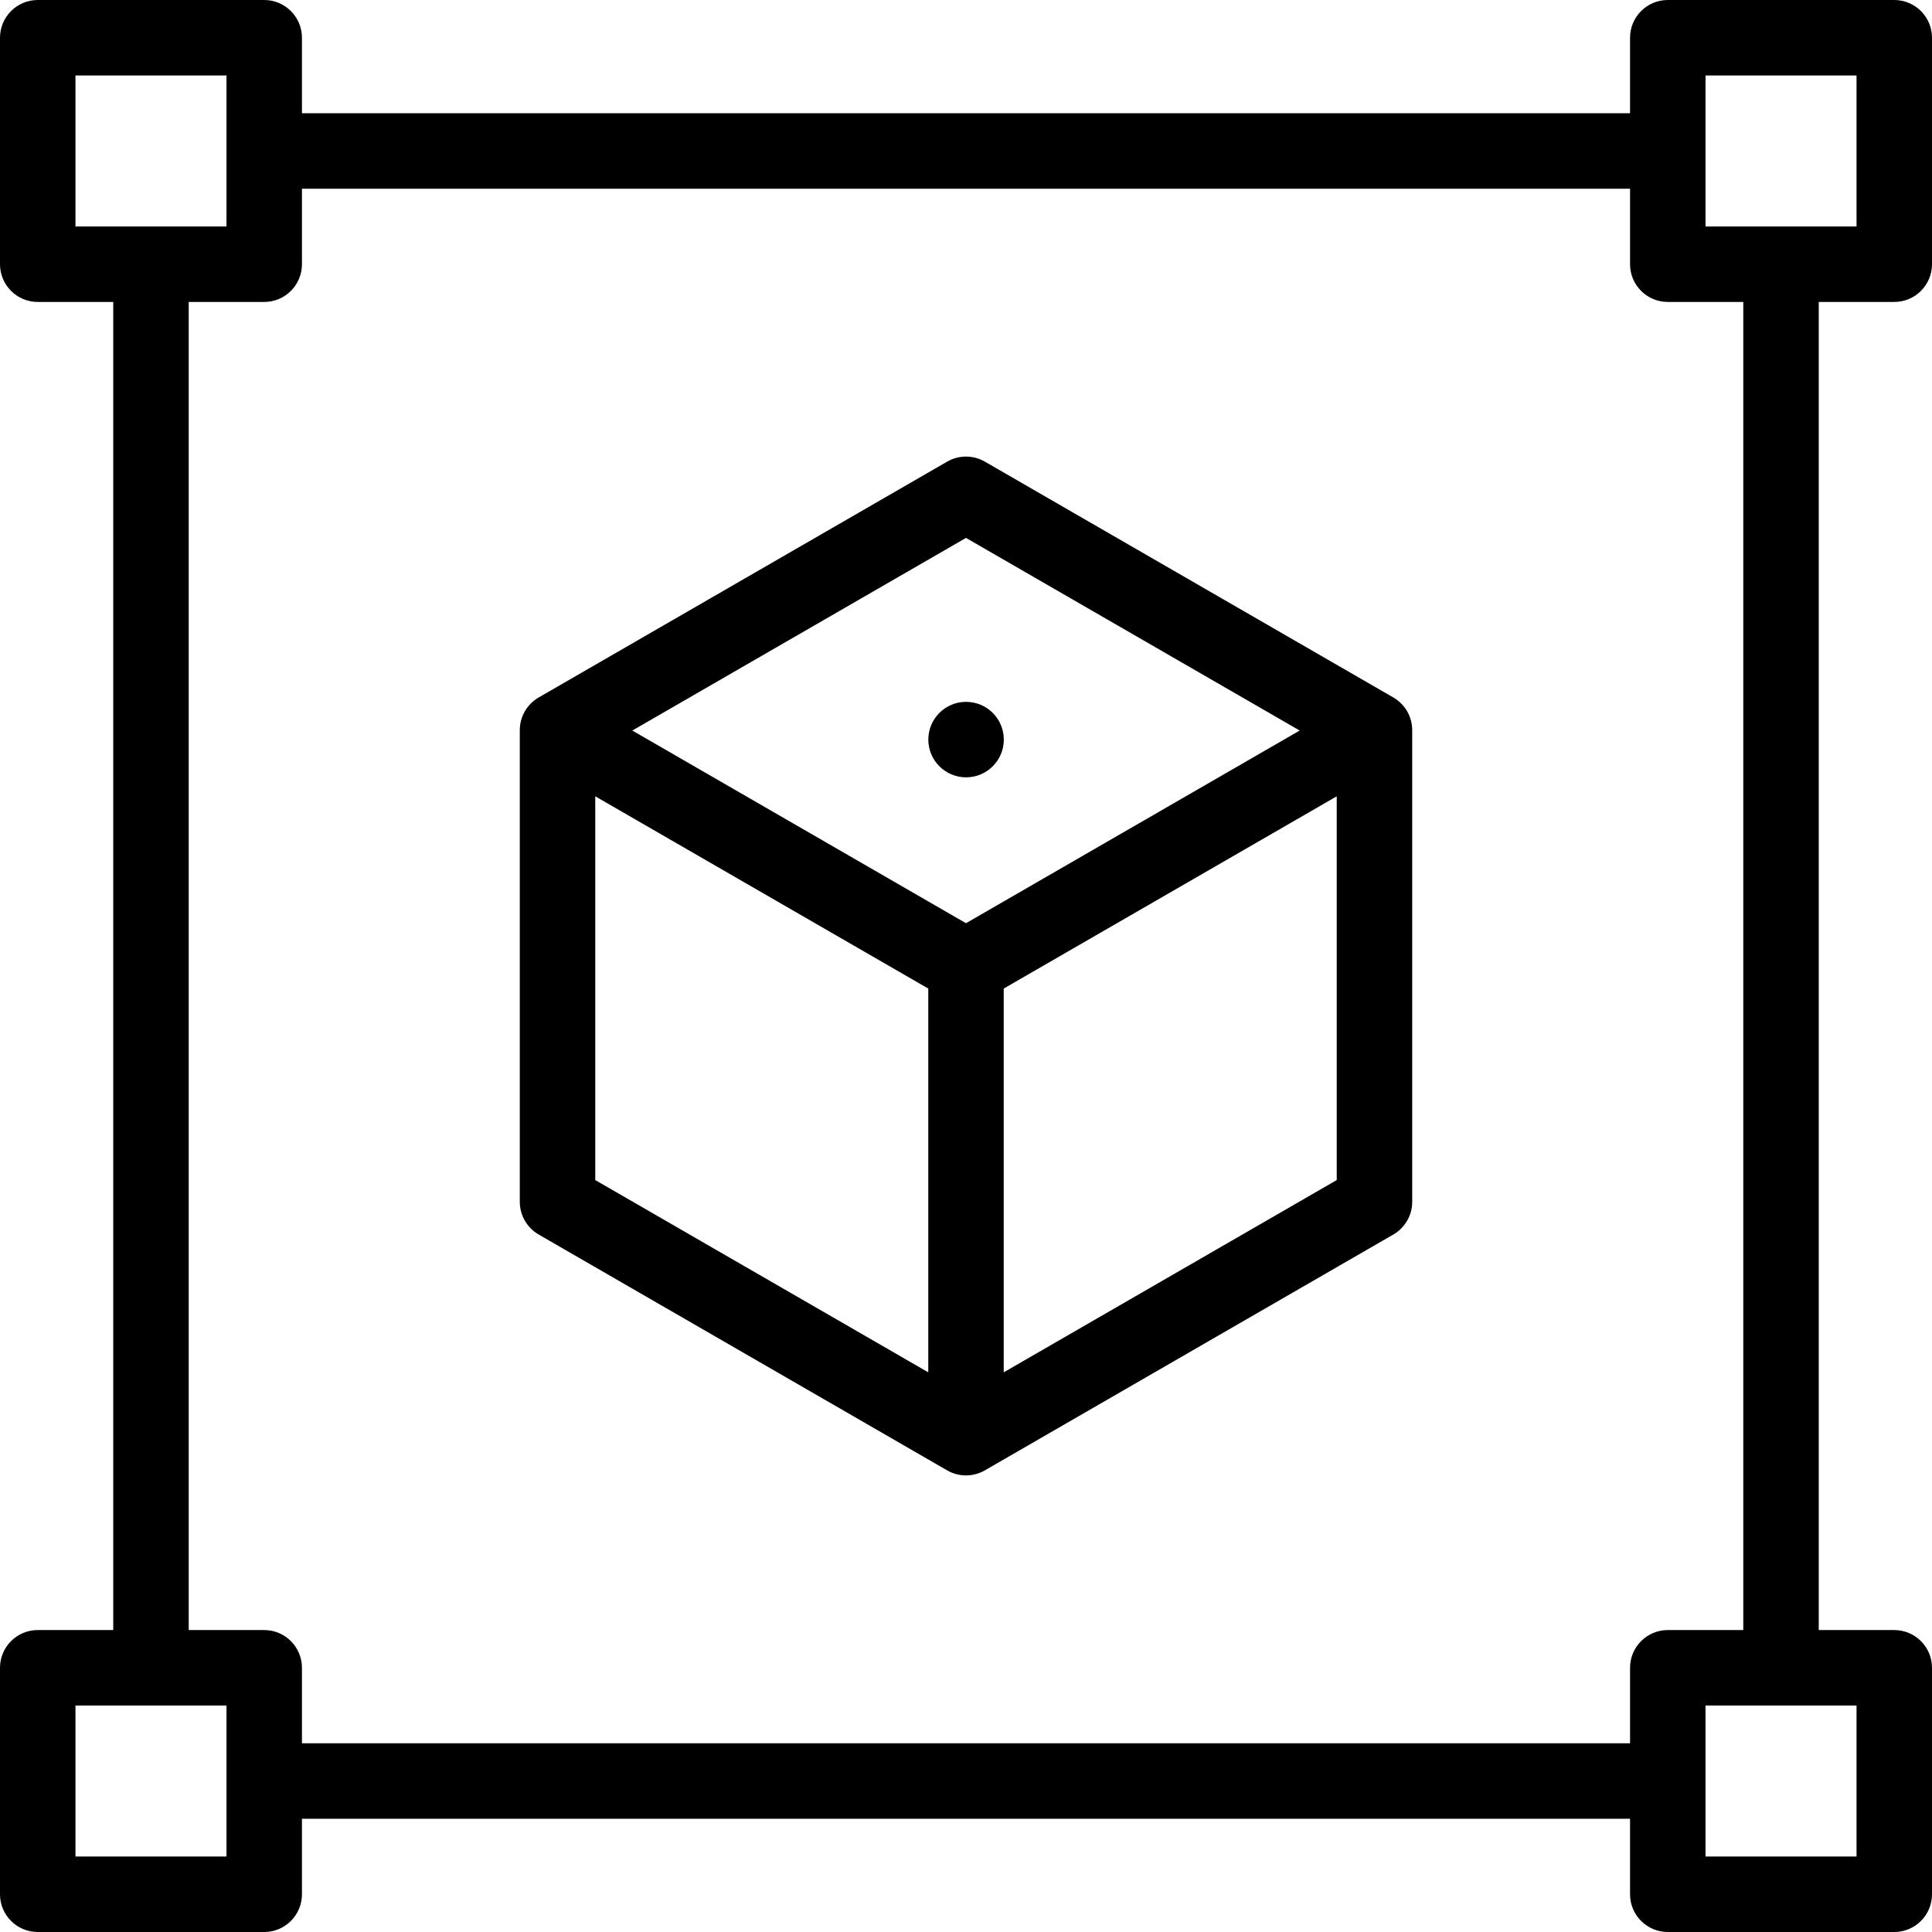 <svg height="512pt" viewBox="0 0 512 512" width="512pt" xmlns="http://www.w3.org/2000/svg"><path d="m369.25 184.84-108.25-62.5c-3.09-1.789-6.91-1.789-10 0l-108.25 62.5c-3.09 1.789-5 5.09-5 8.66v125c0 3.57 1.91 6.871 5 8.66l108.25 62.5c1.551.891 3.27 1.34 5 1.34s3.449-.449 5-1.34l108.25-62.5c3.09-1.789 5-5.09 5-8.66v-125c0-3.57-1.91-6.871-5-8.66zm-211.5 26.191 88.25 50.949v101.699l-88.25-50.949zm98.25 33.629-88.43-51.059 88.43-51.051 88.43 51.051zm98.25 68.07-88.25 50.949v-101.699l88.25-50.949zm0 0"/><path d="m502 80.02c5.52 0 10-4.48 10-10v-60.02c0-5.52-4.48-10-10-10h-60.02c-5.52 0-10 4.48-10 10v20.012h-351.961v-20.012c0-5.52-4.48-10-10-10h-60.02c-5.52 0-10 4.48-10 10v60.02c0 5.52 4.48 10 10 10h20.012v351.961h-20.012c-5.52 0-10 4.48-10 10v60.02c0 5.52 4.48 10 10 10h60.02c5.52 0 10-4.48 10-10v-20.012h351.961v20.012c0 5.52 4.48 10 10 10h60.02c5.52 0 10-4.48 10-10v-60.02c0-5.52-4.48-10-10-10h-20.012v-351.961zm-482-20v-40.02h40.02v40.02zm40.02 431.98h-40.02v-40.02h40.02zm371.961-50.02v20.008h-351.961v-20.008c0-5.52-4.48-10-10-10h-20.008v-351.961h20.008c5.52 0 10-4.48 10-10v-20.008h351.961v20.008c0 5.52 4.48 10 10 10h20.008v351.961h-20.008c-5.52 0-10 4.48-10 10zm60.02 10v40.02h-40.02v-40.02zm-40.02-391.961v-40.02h40.02v40.02zm0 0"/><path d="m256.02 206c-5.523 0-10.004-4.477-10.004-10s4.473-10 9.996-10h.008c5.523 0 10 4.477 10 10s-4.477 10-10 10zm0 0"/></svg>